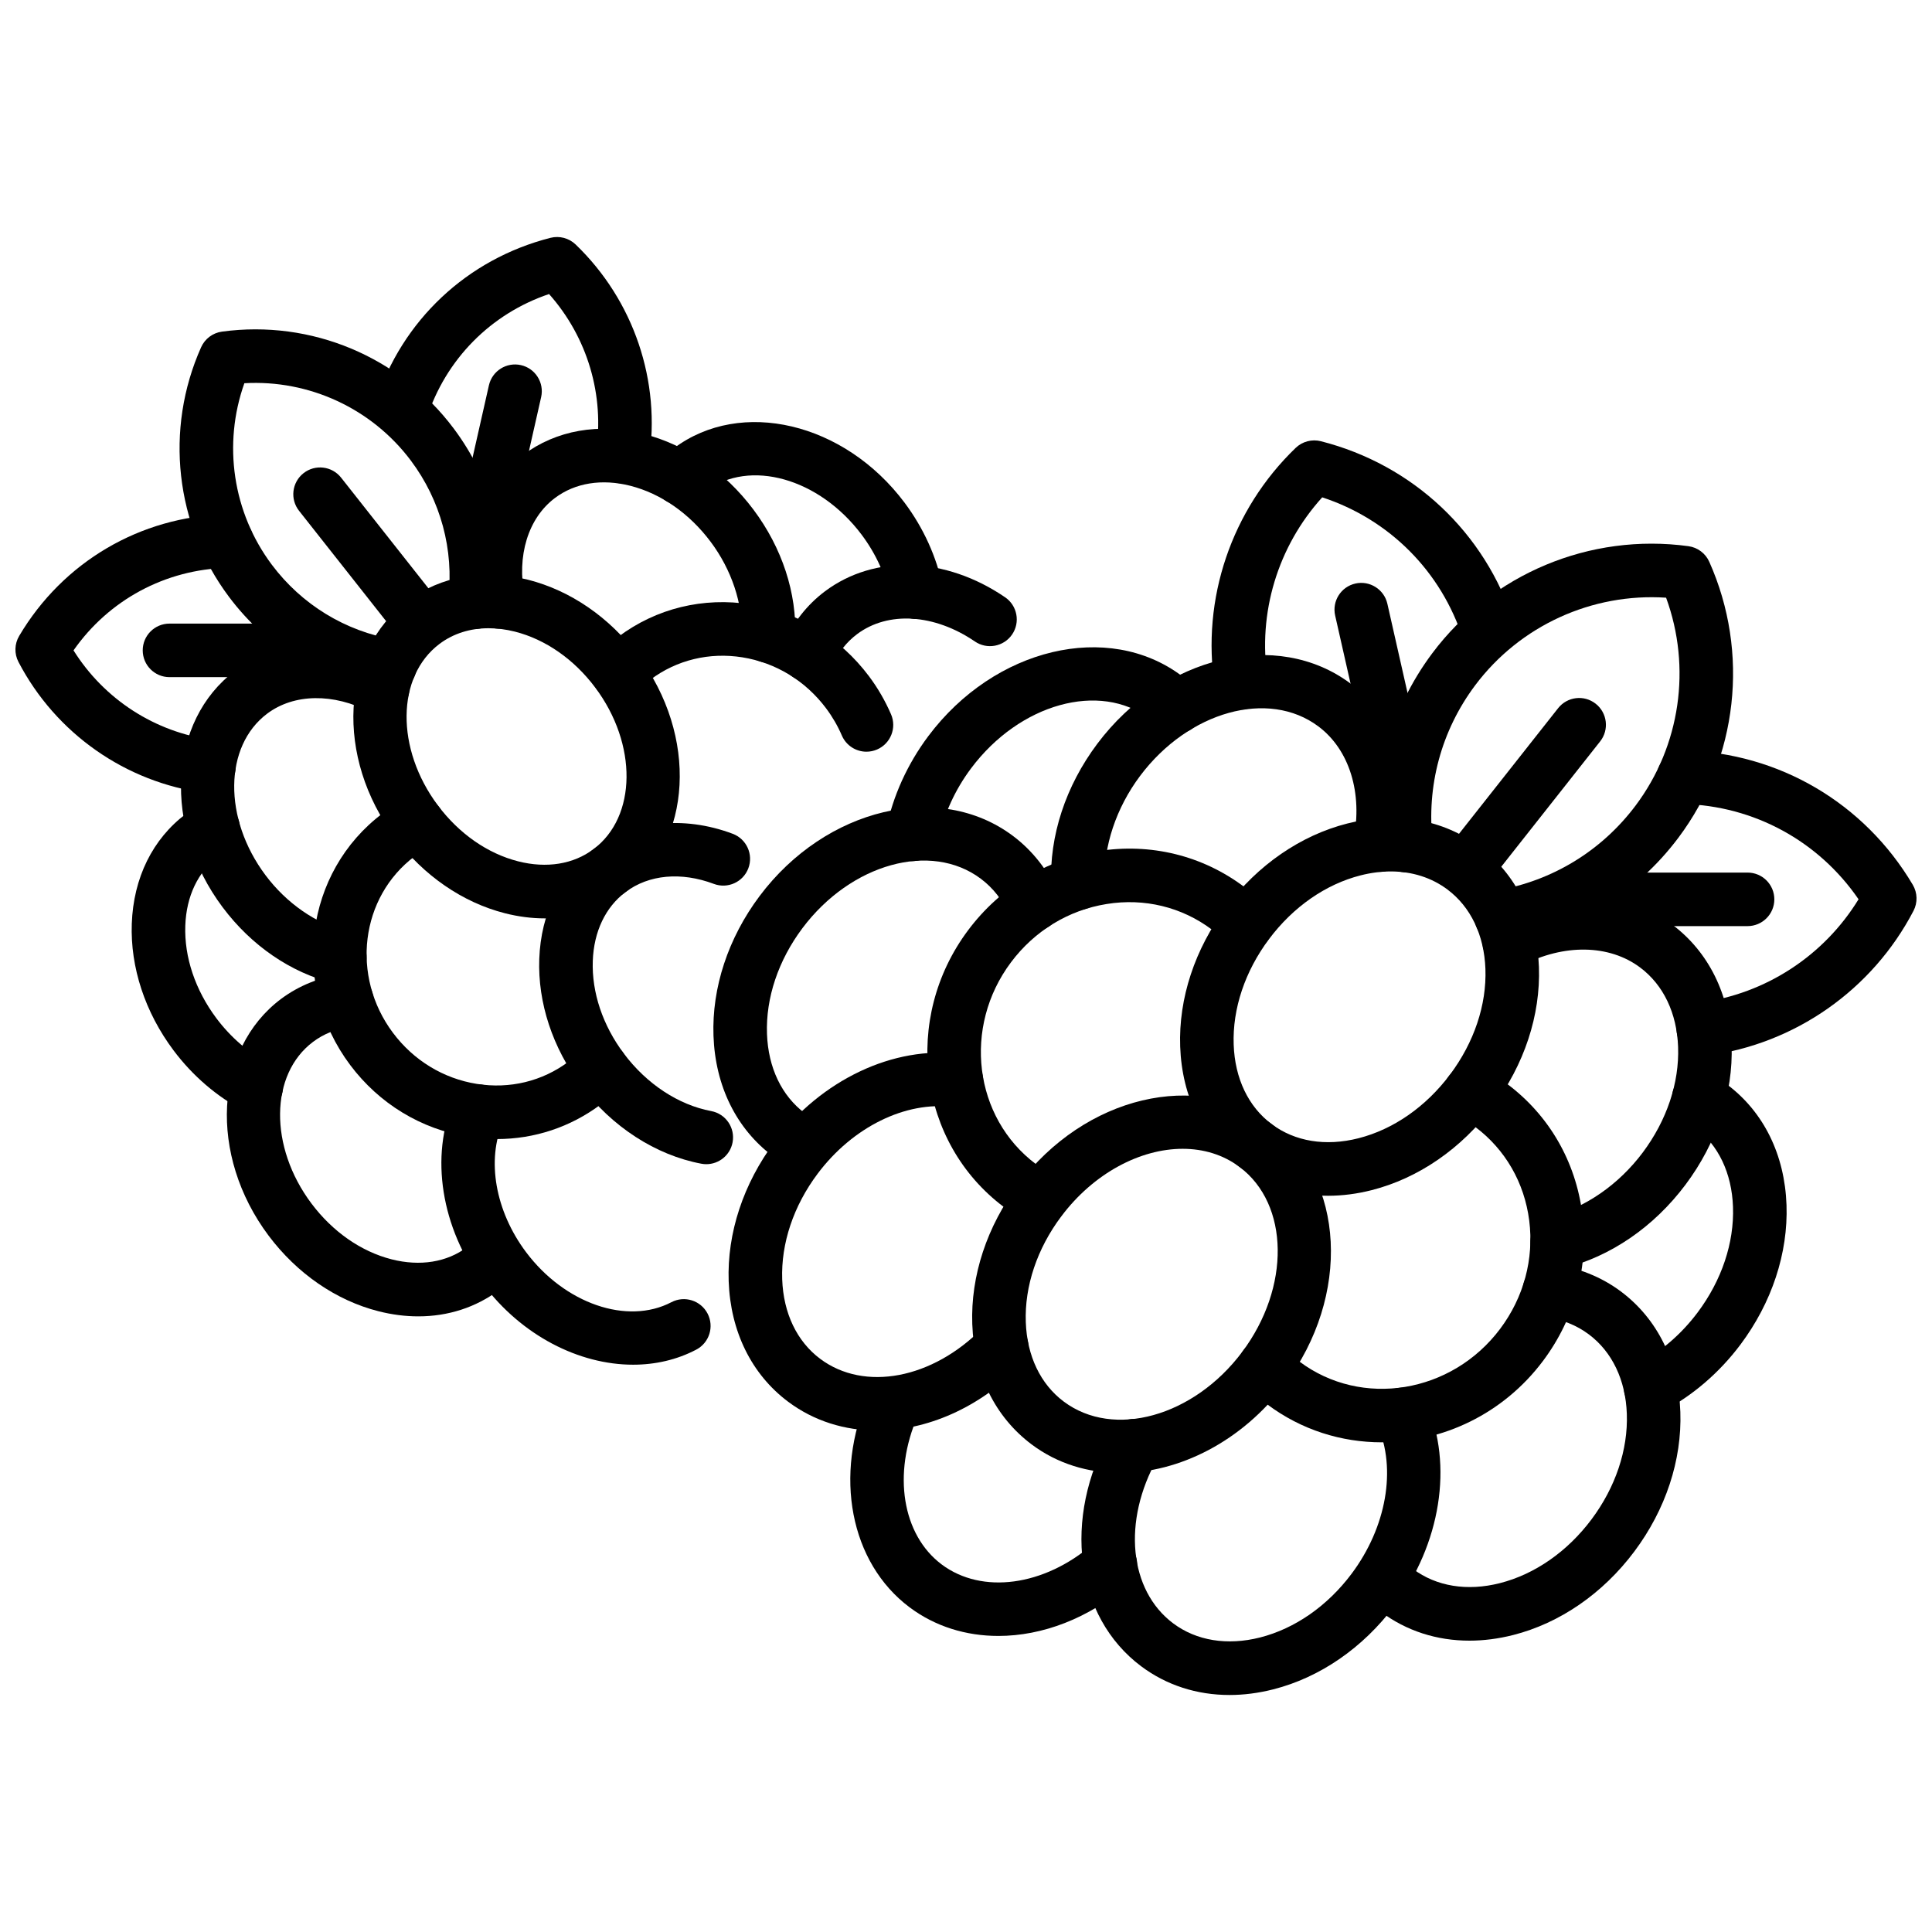 <?xml version="1.0" encoding="UTF-8"?>
<!-- Uploaded to: SVG Repo, www.svgrepo.com, Generator: SVG Repo Mixer Tools -->
<svg width="800px" height="800px" version="1.1" viewBox="144 144 512 512" xmlns="http://www.w3.org/2000/svg">
 <defs>
  <clipPath id="b">
   <path d="m583 342h68.902v82h-68.902z"/>
  </clipPath>
  <clipPath id="a">
   <path d="m148.09 280h63.906v75h-63.906z"/>
  </clipPath>
 </defs>
 <path d="m495.94 460.89c-8.645 0-16.723-2.59-23.449-7.633-9.668-7.246-15.258-18.574-15.73-31.902-0.457-12.754 3.879-25.898 12.207-37.012 8.328-11.113 19.727-18.969 32.094-22.109 12.934-3.285 25.375-1.102 35.035 6.141 9.672 7.246 15.258 18.574 15.734 31.902 0.449 12.758-3.887 25.898-12.215 37.012-8.328 11.109-19.727 18.965-32.098 22.109-3.922 1-7.809 1.492-11.578 1.492zm16.637-85.949c-2.586 0-5.277 0.344-8.02 1.043-9.238 2.352-17.844 8.34-24.238 16.867-6.387 8.527-9.719 18.469-9.379 27.996 0.316 8.957 3.887 16.434 10.059 21.051 6.168 4.621 14.332 5.965 23.031 3.746 9.238-2.352 17.844-8.34 24.238-16.867 6.387-8.527 9.723-18.469 9.383-27.996-0.324-8.953-3.891-16.434-10.066-21.051v-0.004c-4.219-3.16-9.383-4.785-15.008-4.785z"/>
 <path d="m440.83 534.35c-8.453 0-16.602-2.441-23.438-7.566-9.672-7.246-15.258-18.578-15.73-31.906-0.449-12.754 3.887-25.898 12.215-37.012 17.531-23.406 47.641-30.559 67.129-15.973v0.004c19.477 14.598 21.055 45.512 3.516 68.918-11.383 15.184-28.059 23.535-43.691 23.535zm16.598-85.906c-11.207 0-23.582 6.434-32.199 17.934-6.394 8.527-9.723 18.473-9.383 28 0.316 8.953 3.887 16.43 10.059 21.051 13.207 9.902 34.41 4.019 47.266-13.121 12.844-17.141 12.543-39.148-0.676-49.055-4.352-3.258-9.57-4.809-15.066-4.809z"/>
 <path d="m510.17 526.23c-10.633 0-21.27-3.262-30.316-10.043-2.043-1.539-3.992-3.242-5.773-5.074-2.742-2.801-2.691-7.293 0.109-10.035 2.797-2.738 7.293-2.688 10.031 0.113 1.289 1.312 2.684 2.539 4.152 3.641 16.48 12.363 40.352 8.449 53.191-8.688 6.25-8.34 8.984-18.516 7.699-28.66-1.27-10.055-6.352-18.875-14.305-24.832-1.449-1.09-3.016-2.086-4.66-2.961-3.453-1.848-4.758-6.148-2.918-9.602 1.844-3.453 6.144-4.769 9.602-2.918 2.281 1.223 4.465 2.609 6.492 4.129 11.047 8.281 18.109 20.5 19.863 34.406 1.75 13.816-1.953 27.648-10.422 38.949-10.559 14.094-26.652 21.574-42.746 21.574z"/>
 <path d="m556.65 480.34c-3.184 0-6.074-2.152-6.879-5.379-0.945-3.801 1.363-7.656 5.168-8.602 9.164-2.285 18.051-8.449 24.391-16.91 6.387-8.527 9.723-18.473 9.383-28-0.316-8.953-3.887-16.434-10.059-21.051-8.184-6.137-20.219-6.328-31.41-0.516-3.477 1.797-7.762 0.453-9.57-3.016-1.809-3.477-0.457-7.762 3.019-9.57 16.059-8.367 33.867-7.691 46.469 1.742 9.672 7.246 15.258 18.578 15.73 31.906 0.449 12.754-3.887 25.898-12.215 37.012-8.379 11.188-19.859 19.059-32.316 22.164-0.57 0.148-1.145 0.219-1.711 0.219z"/>
 <path d="m469.84 593.19c-8.645 0.004-16.719-2.586-23.449-7.633-17.473-13.102-20.883-39.133-8.09-61.898 1.918-3.414 6.238-4.629 9.66-2.715 3.414 1.922 4.633 6.246 2.707 9.66-9.258 16.484-7.477 34.82 4.234 43.598 6.16 4.617 14.352 5.945 23.031 3.742 9.238-2.352 17.844-8.34 24.238-16.867 9.262-12.359 11.965-27.816 6.883-39.375-1.578-3.586 0.051-7.773 3.637-9.352 3.594-1.57 7.773 0.055 9.355 3.641 7.109 16.168 3.766 37.207-8.523 53.594-8.32 11.109-19.719 18.969-32.09 22.109-3.93 1-7.816 1.496-11.594 1.496z"/>
 <path d="m533.41 578.79c-8.645 0-16.719-2.586-23.449-7.633-1.676-1.258-3.281-2.688-4.758-4.25-2.695-2.844-2.574-7.336 0.27-10.031 2.84-2.691 7.328-2.578 10.031 0.27 0.93 0.98 1.93 1.875 2.969 2.652 6.168 4.621 14.355 5.957 23.031 3.746 9.238-2.352 17.844-8.34 24.238-16.863 6.387-8.531 9.723-18.477 9.383-28-0.316-8.953-3.887-16.434-10.059-21.051-3.273-2.453-7.109-3.981-11.398-4.539-3.879-0.504-6.625-4.066-6.117-7.953 0.504-3.887 4.066-6.637 7.953-6.121 6.641 0.867 12.891 3.371 18.074 7.254 9.672 7.246 15.258 18.578 15.73 31.906 0.449 12.754-3.887 25.898-12.215 37.012-8.32 11.109-19.719 18.965-32.09 22.109-3.93 0.996-7.816 1.492-11.594 1.492z"/>
 <path d="m581.43 518.79c-2.551 0-5.019-1.383-6.289-3.801-1.82-3.469-0.484-7.758 2.984-9.578 6.012-3.152 11.457-7.852 15.754-13.582 6.394-8.527 9.723-18.473 9.383-28-0.316-8.953-3.887-16.434-10.059-21.051-0.797-0.598-1.621-1.137-2.484-1.621-3.418-1.926-4.625-6.254-2.695-9.668 1.922-3.414 6.269-4.609 9.66-2.695 1.402 0.793 2.75 1.664 4.031 2.629 9.672 7.246 15.258 18.578 15.73 31.906 0.449 12.754-3.887 25.898-12.215 37.012-5.551 7.41-12.648 13.512-20.512 17.641-1.051 0.543-2.184 0.809-3.289 0.809z"/>
 <path d="m419.78 468.79c-1.133 0-2.273-0.27-3.336-0.84-2.199-1.176-4.356-2.547-6.41-4.078-22.758-17.059-26.996-49.969-9.457-73.375 8.465-11.301 20.707-18.734 34.457-20.938 13.82-2.207 27.547 1.125 38.605 9.414 2.039 1.527 3.969 3.215 5.727 5.012 2.742 2.801 2.695 7.293-0.105 10.035-2.801 2.746-7.293 2.691-10.035-0.102-1.258-1.289-2.641-2.496-4.102-3.594-7.957-5.961-17.871-8.375-27.844-6.754-10.102 1.613-19.102 7.098-25.352 15.438-12.844 17.141-9.879 41.141 6.606 53.496 1.473 1.098 3.027 2.086 4.598 2.93 3.461 1.848 4.758 6.148 2.918 9.602-1.289 2.391-3.734 3.754-6.269 3.754z"/>
 <path d="m429.66 385.18c-3.789 0-6.93-2.992-7.086-6.812-0.516-12.824 3.824-26.051 12.207-37.242 17.539-23.402 47.652-30.566 67.129-15.973 12.625 9.457 18.258 26.395 14.707 44.191-0.77 3.836-4.477 6.328-8.344 5.57-3.848-0.77-6.34-4.504-5.574-8.348 2.473-12.387-1.09-23.906-9.305-30.055-13.211-9.91-34.418-4.023-47.266 13.121-6.336 8.461-9.758 18.727-9.379 28.168 0.156 3.914-2.894 7.215-6.809 7.371-0.09 0.008-0.18 0.008-0.281 0.008z"/>
 <path d="m376.42 523.11c-8.516 0-16.699-2.5-23.578-7.656-9.668-7.246-15.258-18.574-15.734-31.902-0.453-12.758 3.883-25.898 12.215-37.012 12.281-16.391 31.555-25.477 49.043-23.23 3.887 0.504 6.629 4.066 6.121 7.953-0.508 3.887-4.113 6.621-7.953 6.121-12.523-1.641-26.594 5.305-35.855 17.664-6.394 8.527-9.723 18.473-9.387 28 0.316 8.953 3.891 16.434 10.059 21.051 11.711 8.777 29.801 5.336 43.031-8.176 2.738-2.805 7.234-2.848 10.031-0.105 2.801 2.738 2.852 7.234 0.109 10.035-11.078 11.316-24.98 17.258-38.102 17.258z"/>
 <path d="m357.46 454.55c-1.082 0-2.184-0.25-3.215-0.773-1.906-0.969-3.734-2.109-5.434-3.383-9.668-7.246-15.258-18.574-15.73-31.902-0.453-12.754 3.883-25.898 12.207-37.012 17.543-23.406 47.672-30.559 67.137-15.969 5.168 3.867 9.332 9.16 12.035 15.301 1.582 3.582-0.039 7.773-3.625 9.355-3.586 1.594-7.777-0.051-9.355-3.633-1.75-3.969-4.297-7.223-7.566-9.668-13.203-9.902-34.422-4.023-47.27 13.121-6.387 8.527-9.723 18.469-9.383 27.996 0.316 8.953 3.891 16.434 10.055 21.051 1.051 0.789 2.184 1.492 3.363 2.094 3.492 1.777 4.883 6.051 3.106 9.543-1.25 2.465-3.742 3.879-6.324 3.879z"/>
 <path d="m385.82 372.21c-0.465 0-0.934-0.047-1.406-0.141-3.844-0.77-6.332-4.512-5.559-8.352 1.75-8.707 5.609-17.23 11.164-24.645 17.539-23.398 47.656-30.57 67.133-15.969 1.289 0.965 2.512 2.008 3.66 3.137 2.801 2.738 2.852 7.234 0.109 10.035-2.738 2.805-7.231 2.852-10.031 0.113-0.711-0.691-1.461-1.332-2.254-1.93-13.211-9.91-34.418-4.016-47.266 13.129-4.297 5.731-7.273 12.281-8.609 18.93-0.668 3.359-3.633 5.691-6.941 5.691z"/>
 <path d="m408.57 577.54c-8.547 0-16.727-2.492-23.523-7.586-15.762-11.812-20.219-35.004-10.84-56.395 1.574-3.594 5.762-5.223 9.348-3.648 3.59 1.574 5.223 5.758 3.648 9.348-6.719 15.32-4.106 31.496 6.359 39.34 10.668 7.988 27.137 5.773 40.066-5.394 2.961-2.566 7.445-2.238 10.008 0.734 2.559 2.965 2.234 7.445-0.734 10.008-10.391 8.973-22.699 13.594-34.332 13.594z"/>
 <path d="m541.83 394.06c-3.394 0-6.398-2.441-6.988-5.902-0.66-3.863 1.934-7.531 5.797-8.188 14.762-2.523 27.832-10.512 36.82-22.5 11.879-15.852 14.836-36.613 8.074-55.074-19.594-1.297-38.707 7.363-50.594 23.211-8.98 11.988-12.977 26.781-11.25 41.66 0.449 3.891-2.34 7.414-6.231 7.863-3.914 0.449-7.414-2.332-7.871-6.231-2.141-18.5 2.828-36.898 13.996-51.801 15.777-21.047 41.793-31.91 67.871-28.355 2.43 0.332 4.523 1.898 5.519 4.137 10.734 24.043 7.609 52.055-8.164 73.102-11.168 14.906-27.43 24.84-45.781 27.977-0.402 0.066-0.805 0.102-1.199 0.102z"/>
 <g clip-path="url(#b)">
  <path d="m595.39 423.82c-3.504 0-6.555-2.602-7.023-6.172-0.516-3.883 2.223-7.445 6.109-7.957 17.445-2.297 32.898-12.422 42.059-27.371-10.586-15.426-27.699-24.789-46.543-25.258-3.914-0.098-7.012-3.356-6.914-7.269 0.094-3.922 3.262-6.988 7.269-6.918 25.109 0.629 47.746 13.945 60.566 35.617 1.246 2.113 1.316 4.719 0.18 6.894-10.93 20.957-31.41 35.305-54.766 38.371-0.316 0.043-0.625 0.062-0.938 0.062z"/>
 </g>
 <path d="m472.93 332.04c-3.438 0-6.457-2.508-7-6.012-3.609-23.273 4.41-46.953 21.445-63.34 1.773-1.699 4.309-2.359 6.668-1.762 24.41 6.219 43.547 24.211 51.191 48.125 1.195 3.734-0.859 7.727-4.598 8.922-3.715 1.188-7.723-0.867-8.918-4.598-5.738-17.949-19.535-31.746-37.316-37.574-11.773 12.992-17.152 30.668-14.461 48.055 0.602 3.871-2.051 7.5-5.926 8.098-0.359 0.059-0.723 0.086-1.086 0.086z"/>
 <path d="m607.12 389.43h-43.309c-3.922 0-7.098-3.176-7.098-7.094 0-3.918 3.176-7.094 7.098-7.094h43.309c3.922 0 7.098 3.176 7.098 7.094 0 3.918-3.18 7.094-7.098 7.094z"/>
 <path d="m513.28 350.39c-3.246 0-6.168-2.238-6.914-5.531l-8.535-37.73c-0.867-3.824 1.531-7.621 5.352-8.484 3.801-0.863 7.617 1.531 8.484 5.356l8.535 37.73c0.867 3.824-1.531 7.621-5.352 8.484-0.523 0.117-1.051 0.176-1.57 0.176z"/>
 <path d="m534.27 378.93c-1.535 0-3.09-0.496-4.391-1.523-3.078-2.426-3.602-6.891-1.18-9.965l28.215-35.762c2.43-3.078 6.891-3.613 9.969-1.176 3.078 2.426 3.602 6.891 1.18 9.965l-28.215 35.762c-1.402 1.777-3.481 2.699-5.578 2.699z"/>
 <path d="m288.37 387.38c-3.441 0-6.981-0.449-10.555-1.359-11.23-2.859-21.574-9.98-29.125-20.055-15.934-21.27-14.453-49.395 3.301-62.699 8.836-6.625 20.184-8.617 31.977-5.621 11.23 2.856 21.574 9.98 29.129 20.055 15.934 21.27 14.453 49.395-3.301 62.699-6.156 4.609-13.535 6.981-21.426 6.981zm-14.887-76.891c-4.871 0-9.336 1.398-12.98 4.129-11.496 8.617-11.695 27.832-0.453 42.832 5.613 7.492 13.164 12.754 21.262 14.812 7.555 1.922 14.641 0.773 19.973-3.223 11.496-8.613 11.695-27.828 0.453-42.832-5.613-7.492-13.168-12.754-21.266-14.816-2.391-0.602-4.734-0.902-6.988-0.902z"/>
 <path d="m331.18 452.52c-0.438 0-0.875-0.039-1.32-0.125-12.117-2.277-23.738-9.809-31.875-20.66-7.555-10.078-11.484-22.008-11.074-33.586 0.434-12.152 5.539-22.492 14.375-29.117 9.984-7.481 23.773-9.004 36.891-4.07 3.668 1.379 5.527 5.469 4.144 9.137-1.379 3.668-5.488 5.519-9.137 4.144-8.684-3.258-17.215-2.477-23.387 2.144-5.336 4-8.426 10.484-8.703 18.266-0.297 8.352 2.629 17.074 8.246 24.57 6.031 8.047 14.465 13.598 23.141 15.227 3.852 0.723 6.387 4.434 5.66 8.285-0.637 3.406-3.613 5.785-6.961 5.785z"/>
 <path d="m275.68 445.86c-2.508 0-5.039-0.203-7.574-0.605-12.496-2-23.613-8.758-31.309-19.023-15.934-21.27-12.07-51.176 8.605-66.676 1.844-1.379 3.828-2.644 5.894-3.75 3.457-1.848 7.754-0.535 9.602 2.918 1.844 3.461 0.539 7.754-2.918 9.602-1.434 0.762-2.797 1.633-4.066 2.586-14.426 10.809-17.008 31.809-5.766 46.809 5.473 7.305 13.355 12.105 22.191 13.52 8.75 1.402 17.395-0.691 24.348-5.906 1.281-0.957 2.5-2.027 3.625-3.176 2.738-2.797 7.234-2.856 10.035-0.113 2.801 2.738 2.852 7.231 0.113 10.035-1.625 1.664-3.394 3.215-5.258 4.609-8.027 6.019-17.59 9.172-27.523 9.172z"/>
 <path d="m234.06 404.77c-0.57 0-1.145-0.07-1.723-0.215-11.309-2.816-21.727-9.961-29.328-20.109-15.934-21.262-14.453-49.387 3.301-62.691 11.5-8.625 27.738-9.25 42.367-1.625 3.477 1.809 4.824 6.094 3.016 9.57s-6.113 4.82-9.57 3.016c-9.746-5.074-20.203-4.922-27.301 0.395-11.496 8.617-11.699 27.828-0.457 42.832 5.57 7.434 13.375 12.848 21.41 14.852 3.801 0.945 6.117 4.797 5.164 8.598-0.805 3.227-3.703 5.379-6.879 5.379z"/>
 <path d="m311.78 505.66c-14.328 0-29.527-7.715-39.742-21.344-11.148-14.875-14.176-33.992-7.711-48.699 1.578-3.59 5.769-5.215 9.352-3.641 3.586 1.578 5.219 5.766 3.641 9.352-4.441 10.098-2.055 23.629 6.07 34.477 10.266 13.699 26.84 19.406 38.543 13.289 3.477-1.816 7.758-0.469 9.574 3.004s0.469 7.762-3.004 9.574c-5.156 2.703-10.867 3.988-16.723 3.988z"/>
 <path d="m254.85 492.85c-3.438 0-6.977-0.449-10.555-1.359-11.23-2.856-21.574-9.98-29.129-20.055-15.934-21.27-14.453-49.395 3.301-62.699 4.742-3.551 10.453-5.844 16.523-6.637 3.836-0.52 7.445 2.234 7.953 6.121 0.504 3.887-2.234 7.445-6.121 7.953-3.703 0.48-7.019 1.797-9.848 3.918-11.492 8.613-11.695 27.828-0.449 42.832 5.613 7.492 13.168 12.754 21.266 14.816 7.543 1.91 14.641 0.773 19.969-3.223 0.914-0.684 1.766-1.445 2.535-2.269 2.684-2.859 7.176-2.996 10.031-0.316 2.856 2.684 3 7.172 0.316 10.031-1.332 1.418-2.805 2.734-4.371 3.91-6.152 4.609-13.531 6.977-21.422 6.977z"/>
 <path d="m211.89 439.17c-1.113 0-2.238-0.262-3.289-0.812-7.137-3.742-13.57-9.27-18.605-15.988-7.551-10.078-11.484-22.004-11.07-33.586 0.434-12.152 5.535-22.492 14.371-29.113 1.18-0.883 2.406-1.684 3.688-2.406 3.414-1.93 7.746-0.719 9.664 2.695 1.926 3.414 0.719 7.742-2.695 9.664-0.746 0.422-1.465 0.891-2.152 1.402-5.328 3.996-8.418 10.48-8.695 18.262-0.297 8.352 2.633 17.074 8.246 24.57 3.781 5.043 8.562 9.168 13.84 11.938 3.469 1.82 4.809 6.106 2.988 9.578-1.27 2.414-3.738 3.797-6.289 3.797z"/>
 <path d="m373.62 343.21c-2.746 0-5.363-1.605-6.519-4.289-1.102-2.555-2.508-4.981-4.172-7.203-5.473-7.305-13.355-12.105-22.195-13.52-8.742-1.395-17.395 0.695-24.348 5.906-1.258 0.941-2.465 2-3.594 3.144-2.746 2.797-7.234 2.832-10.035 0.082-2.797-2.746-2.832-7.238-0.082-10.035 1.625-1.656 3.379-3.188 5.203-4.555 10.055-7.535 22.516-10.566 35.098-8.559 12.496 2 23.613 8.758 31.309 19.023 2.336 3.117 4.301 6.516 5.852 10.098 1.551 3.598-0.109 7.773-3.707 9.324-0.918 0.395-1.871 0.582-2.809 0.582z"/>
 <path d="m347.65 319.65c-0.098 0-0.195 0-0.289-0.004-3.914-0.156-6.965-3.457-6.805-7.371 0.328-8.273-2.672-17.285-8.246-24.719-5.613-7.492-13.164-12.754-21.262-14.816-7.555-1.918-14.641-0.781-19.973 3.227-7.113 5.328-10.191 15.348-8.035 26.141 0.77 3.844-1.727 7.578-5.57 8.348-3.824 0.766-7.578-1.723-8.348-5.57-3.234-16.207 1.914-31.641 13.441-40.277 8.836-6.629 20.199-8.621 31.98-5.621 11.23 2.856 21.574 9.98 29.125 20.059 7.602 10.145 11.531 22.145 11.062 33.793-0.152 3.82-3.297 6.812-7.082 6.812z"/>
 <path d="m358.12 324.64c-0.957 0-1.922-0.195-2.852-0.602-3.586-1.578-5.219-5.766-3.641-9.352 2.465-5.606 6.269-10.445 11.008-13.992 13.148-9.848 31.875-9.23 47.727 1.59 3.234 2.207 4.066 6.625 1.859 9.859-2.219 3.238-6.637 4.062-9.863 1.855-10.75-7.336-23.004-8.098-31.215-1.953-2.824 2.117-5.019 4.922-6.523 8.348-1.172 2.664-3.773 4.246-6.5 4.246z"/>
 <path d="m386.87 308.05c-3.309 0-6.269-2.328-6.945-5.695-1.176-5.844-3.793-11.594-7.57-16.633-11.242-15.004-29.738-20.207-41.234-11.594-0.688 0.512-1.332 1.066-1.945 1.664-2.805 2.731-7.293 2.684-10.035-0.125-2.738-2.805-2.684-7.297 0.125-10.035 1.059-1.031 2.172-1.988 3.348-2.867 17.75-13.301 45.156-6.824 61.098 14.441 5.031 6.723 8.535 14.449 10.121 22.344 0.773 3.844-1.715 7.582-5.555 8.355-0.469 0.098-0.941 0.145-1.406 0.145z"/>
 <path d="m247.32 327.59c-0.398 0-0.801-0.035-1.203-0.105-16.609-2.84-31.328-11.828-41.434-25.316-14.273-19.051-17.102-44.395-7.383-66.148 1-2.242 3.09-3.805 5.519-4.137 23.637-3.219 47.141 6.617 61.41 25.66 10.109 13.488 14.605 30.137 12.668 46.875-0.449 3.891-3.957 6.68-7.863 6.231-3.891-0.449-6.68-3.973-6.231-7.863 1.523-13.117-2.004-26.164-9.922-36.73-10.379-13.844-27.016-21.477-44.121-20.5-5.75 16.16-3.094 34.258 7.281 48.105 7.922 10.566 19.453 17.613 32.469 19.84 3.863 0.66 6.461 4.324 5.797 8.188-0.594 3.461-3.598 5.902-6.988 5.902z"/>
 <g clip-path="url(#a)">
  <path d="m199.39 354.21c-0.309 0-0.621-0.02-0.934-0.062-21.137-2.781-39.664-15.762-49.559-34.723-1.137-2.176-1.066-4.781 0.184-6.894 11.598-19.609 32.086-31.66 54.805-32.23 3.863 0.031 7.176 3 7.273 6.914 0.098 3.918-3 7.176-6.914 7.273-16.449 0.41-31.41 8.508-40.762 21.871 8.109 12.953 21.605 21.719 36.828 23.723 3.883 0.512 6.617 4.074 6.106 7.961-0.469 3.566-3.519 6.168-7.027 6.168z"/>
 </g>
 <path d="m308.95 272.11c-0.359 0-0.727-0.027-1.098-0.086-3.871-0.602-6.523-4.227-5.922-8.098 2.352-15.172-2.269-30.586-12.426-42.004-15.449 5.223-27.422 17.309-32.438 32.977-1.191 3.734-5.203 5.777-8.918 4.598-3.734-1.195-5.789-5.188-4.594-8.922 6.926-21.645 24.238-37.922 46.32-43.547 2.379-0.602 4.902 0.062 6.668 1.758 15.422 14.828 22.676 36.254 19.41 57.32-0.547 3.496-3.566 6.004-7.004 6.004z"/>
 <path d="m227.66 323.45h-38.742c-3.918 0-7.094-3.176-7.094-7.094s3.176-7.094 7.094-7.094h38.742c3.918 0 7.094 3.176 7.094 7.094s-3.176 7.094-7.094 7.094z"/>
 <path d="m272.86 288.53c-0.516 0-1.043-0.059-1.57-0.176-3.824-0.863-6.219-4.664-5.356-8.484l7.633-33.754c0.867-3.82 4.656-6.215 8.484-5.356 3.824 0.863 6.219 4.664 5.356 8.484l-7.633 33.754c-0.742 3.293-3.672 5.531-6.914 5.531z"/>
 <path d="m254.07 314.06c-2.098 0-4.176-0.926-5.574-2.699l-25.242-31.992c-2.43-3.074-1.902-7.539 1.176-9.965 3.082-2.43 7.543-1.898 9.965 1.176l25.242 31.992c2.43 3.074 1.902 7.539-1.176 9.965-1.305 1.027-2.852 1.523-4.391 1.523z"/>
</svg>